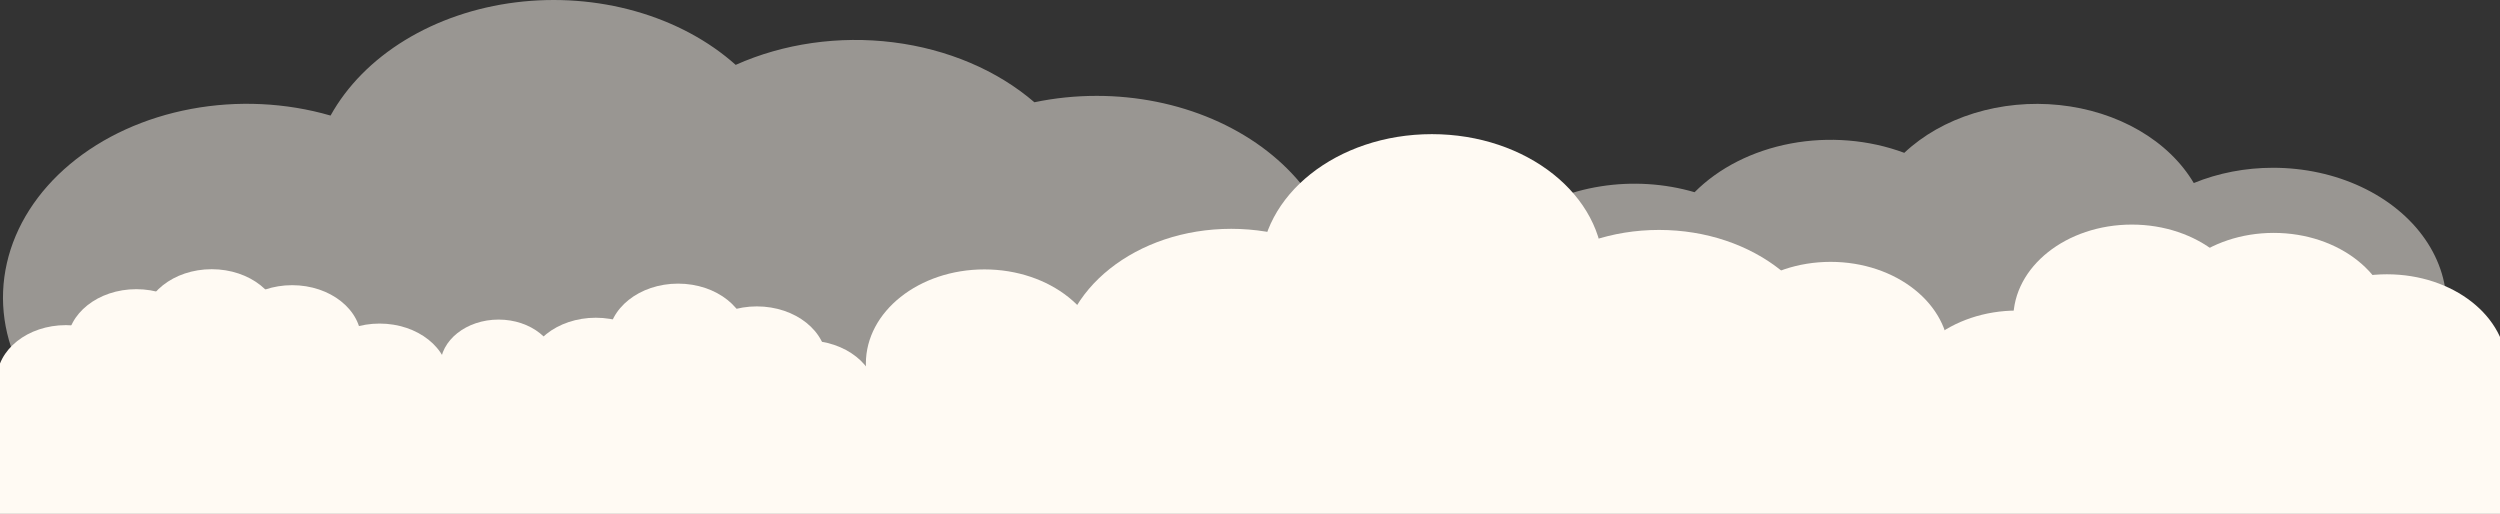 <svg width="360" height="74" viewBox="0 0 360 74" fill="none" xmlns="http://www.w3.org/2000/svg">
<rect x="0" y="0" width="360" height="74" fill="#333333" stroke="none"/>
<g clip-path="url(#clip0_25_1214)">
<path opacity="0.5" d="M327.328 24.16C323.353 24.156 319.435 24.909 315.903 26.358C314.122 23.347 311.416 20.741 308.036 18.778C304.655 16.816 300.707 15.56 296.556 15.127C292.405 14.694 288.183 15.098 284.279 16.3C280.376 17.503 276.915 19.466 274.216 22.009C269.115 20.109 263.356 19.636 257.874 20.665C252.392 21.695 247.509 24.167 244.019 27.68C239.696 26.413 235.017 26.12 230.499 26.834C225.98 27.548 221.798 29.24 218.414 31.724C215.03 34.208 212.577 37.388 211.325 40.91C210.073 44.433 210.071 48.162 211.32 51.686C212.569 55.209 215.02 58.389 218.401 60.876C221.783 63.361 225.964 65.056 230.482 65.772C235 66.488 239.679 66.198 244.003 64.933C248.326 63.668 252.125 61.478 254.98 58.605C259.795 60.012 265.039 60.207 269.999 59.163C274.958 58.12 279.393 55.888 282.701 52.772C286.159 54.06 289.942 54.7 293.76 54.644C297.578 54.588 301.329 53.838 304.725 52.45C306.628 55.667 309.584 58.418 313.283 60.417C316.983 62.415 321.29 63.588 325.754 63.812C330.219 64.036 334.678 63.303 338.664 61.69C342.65 60.077 346.018 57.642 348.416 54.642C350.813 51.641 352.152 48.184 352.293 44.631C352.434 41.078 351.372 37.561 349.217 34.446C347.062 31.331 343.894 28.733 340.043 26.924C336.193 25.114 331.801 24.16 327.328 24.16Z" fill="#FFFAF3"/>
<path opacity="0.5" d="M157.915 13.806C154.89 13.805 151.877 14.115 148.952 14.726C143.593 10.112 136.43 7.07 128.624 6.093C120.818 5.115 112.825 6.26 105.94 9.342C102.03 5.854 97.081 3.203 91.547 1.63C86.012 0.057 80.069 -0.386 74.263 0.34C68.456 1.067 62.972 2.94 58.314 5.788C53.656 8.636 49.972 12.368 47.601 16.642C41.168 14.774 34.188 14.443 27.521 15.687C20.853 16.931 14.789 19.697 10.075 23.644C5.36 27.591 2.201 32.547 0.987 37.903C-0.228 43.258 0.554 48.779 3.238 53.785C5.921 58.792 10.388 63.066 16.09 66.081C21.791 69.096 28.477 70.721 35.326 70.756C42.175 70.791 48.887 69.234 54.636 66.277C60.385 63.319 64.921 59.091 67.684 54.112C72.447 55.49 77.527 56.033 82.578 55.704C87.629 55.376 92.531 54.183 96.948 52.208C101.262 56.055 106.832 58.877 113.041 60.364C119.25 61.85 125.856 61.942 132.126 60.63C136.084 64.035 141.047 66.604 146.568 68.104C152.088 69.603 157.992 69.986 163.745 69.218C169.499 68.449 174.921 66.554 179.521 63.703C184.121 60.852 187.755 57.136 190.094 52.889C192.433 48.642 193.403 43.999 192.917 39.38C192.431 34.761 190.504 30.311 187.31 26.432C184.116 22.552 179.756 19.367 174.624 17.162C169.491 14.958 163.749 13.804 157.915 13.806Z" fill="#FFFAF3"/>
<path d="M85.791 61.723C91.341 61.723 95.84 58.148 95.84 53.739C95.84 49.329 91.341 45.754 85.791 45.754C80.241 45.754 75.742 49.329 75.742 53.739C75.742 58.148 80.241 61.723 85.791 61.723Z" fill="#FFFAF3"/>
<path d="M97.643 56.811C103.193 56.811 107.692 53.236 107.692 48.827C107.692 44.417 103.193 40.842 97.643 40.842C92.093 40.842 87.594 44.417 87.594 48.827C87.594 53.236 92.093 56.811 97.643 56.811Z" fill="#FFFAF3"/>
<path d="M360.993 53.498H-1V74.206H360.993V53.498Z" fill="#FFFAF3"/>
<path d="M108.988 60.09C114.538 60.09 119.037 56.515 119.037 52.105C119.037 47.696 114.538 44.121 108.988 44.121C103.439 44.121 98.939 47.696 98.939 52.105C98.939 56.515 103.439 60.09 108.988 60.09Z" fill="#FFFAF3"/>
<path d="M116.199 65.002C121.749 65.002 126.248 61.427 126.248 57.017C126.248 52.608 121.749 49.033 116.199 49.033C110.649 49.033 106.15 52.608 106.15 57.017C106.15 61.427 110.649 65.002 116.199 65.002Z" fill="#FFFAF3"/>
<path d="M290.462 71.848C299.891 71.848 307.534 65.775 307.534 58.284C307.534 50.792 299.891 44.72 290.462 44.72C281.034 44.72 273.391 50.792 273.391 58.284C273.391 65.775 281.034 71.848 290.462 71.848Z" fill="#FFFAF3"/>
<path d="M306.984 59.468C316.413 59.468 324.056 53.395 324.056 45.904C324.056 38.413 316.413 32.34 306.984 32.34C297.556 32.34 289.913 38.413 289.913 45.904C289.913 53.395 297.556 59.468 306.984 59.468Z" fill="#FFFAF3"/>
<path d="M327.414 60.665C336.842 60.665 344.485 54.592 344.485 47.101C344.485 39.61 336.842 33.537 327.414 33.537C317.985 33.537 310.342 39.61 310.342 47.101C310.342 54.592 317.985 60.665 327.414 60.665Z" fill="#FFFAF3"/>
<path d="M343.718 66.624C353.258 66.624 360.992 60.552 360.992 53.061C360.992 45.569 353.258 39.497 343.718 39.497C334.178 39.497 326.444 45.569 326.444 53.061C326.444 60.552 334.178 66.624 343.718 66.624Z" fill="#FFFAF3"/>
<path d="M238.901 72.364C252.543 72.364 263.603 63.577 263.603 52.737C263.603 41.898 252.543 33.11 238.901 33.11C225.258 33.11 214.198 41.898 214.198 52.737C214.198 63.577 225.258 72.364 238.901 72.364Z" fill="#FFFAF3"/>
<path d="M206.191 58.571C219.833 58.571 230.893 49.784 230.893 38.944C230.893 28.105 219.833 19.317 206.191 19.317C192.548 19.317 181.488 28.105 181.488 38.944C181.488 49.784 192.548 58.571 206.191 58.571Z" fill="#FFFAF3"/>
<path d="M177.289 72.204C190.932 72.204 201.991 63.416 201.991 52.577C201.991 41.737 190.932 32.95 177.289 32.95C163.646 32.95 152.586 41.737 152.586 52.577C152.586 63.416 163.646 72.204 177.289 72.204Z" fill="#FFFAF3"/>
<path d="M54.66 62.401C60.153 62.401 64.607 58.862 64.607 54.497C64.607 50.132 60.153 46.594 54.66 46.594C49.166 46.594 44.712 50.132 44.712 54.497C44.712 58.862 49.166 62.401 54.66 62.401Z" fill="#FFFAF3"/>
<path d="M42.071 56.873C47.565 56.873 52.019 53.335 52.019 48.97C52.019 44.605 47.565 41.066 42.071 41.066C36.577 41.066 32.123 44.605 32.123 48.97C32.123 53.335 36.577 56.873 42.071 56.873Z" fill="#FFFAF3"/>
<path d="M30.486 54.572C35.98 54.572 40.434 51.034 40.434 46.669C40.434 42.304 35.98 38.765 30.486 38.765C24.992 38.765 20.539 42.304 20.539 46.669C20.539 51.034 24.992 54.572 30.486 54.572Z" fill="#FFFAF3"/>
<path d="M19.626 57.45C25.12 57.45 29.573 53.911 29.573 49.546C29.573 45.181 25.12 41.642 19.626 41.642C14.132 41.642 9.678 45.181 9.678 49.546C9.678 53.911 14.132 57.45 19.626 57.45Z" fill="#FFFAF3"/>
<path d="M9.491 62.626C14.984 62.626 19.438 59.088 19.438 54.722C19.438 50.358 14.984 46.819 9.491 46.819C3.997 46.819 -0.457 50.358 -0.457 54.722C-0.457 59.088 3.997 62.626 9.491 62.626Z" fill="#FFFAF3"/>
<path d="M71.797 59.365C76.435 59.365 80.195 56.377 80.195 52.692C80.195 49.007 76.435 46.02 71.797 46.02C67.159 46.02 63.398 49.007 63.398 52.692C63.398 56.377 67.159 59.365 71.797 59.365Z" fill="#FFFAF3"/>
<path d="M141.757 65.922C151.185 65.922 158.829 59.849 158.829 52.358C158.829 44.867 151.185 38.794 141.757 38.794C132.329 38.794 124.686 44.867 124.686 52.358C124.686 59.849 132.329 65.922 141.757 65.922Z" fill="#FFFAF3"/>
<path d="M263.609 64.835C273.038 64.835 280.681 58.763 280.681 51.272C280.681 43.78 273.038 37.708 263.609 37.708C254.181 37.708 246.538 43.78 246.538 51.272C246.538 58.763 254.181 64.835 263.609 64.835Z" fill="#FFFAF3"/>
</g>
<defs>
<clipPath id="clip0_25_1214">
<rect width="362" height="74.205" fill="white" transform="translate(-1)"/>
</clipPath>
</defs>
</svg>
